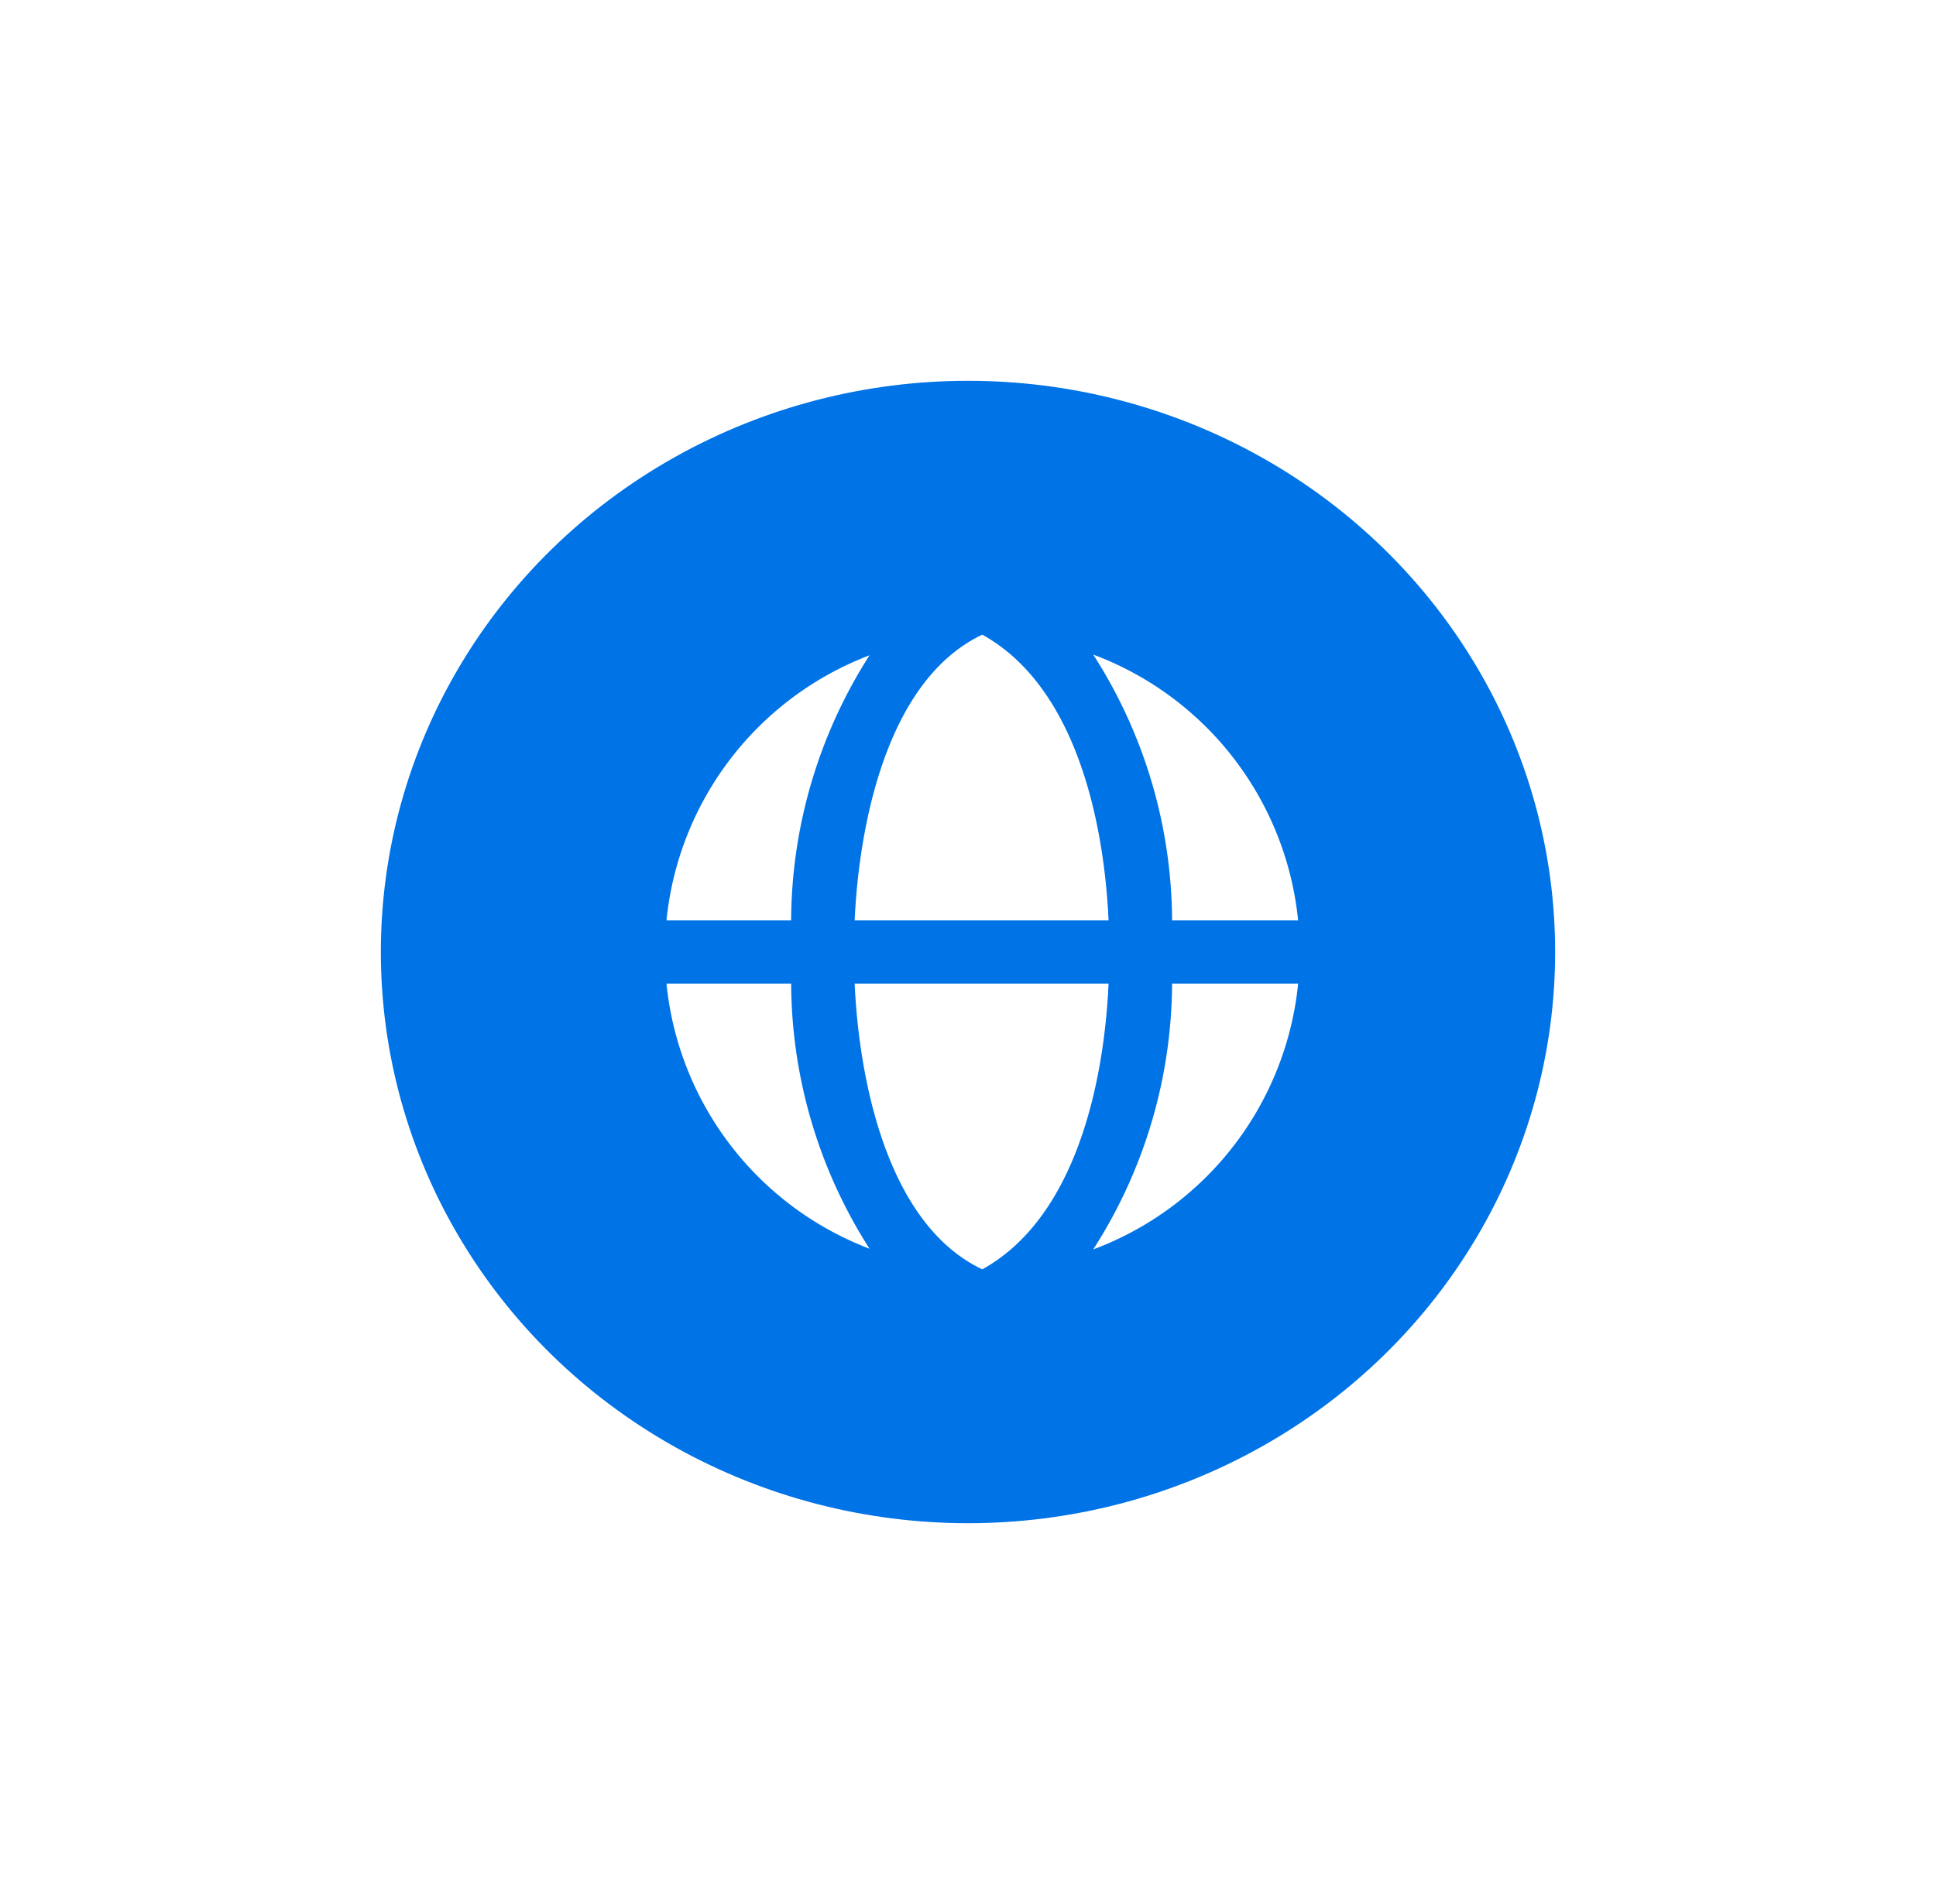 <svg xmlns="http://www.w3.org/2000/svg" width="61" height="60" viewBox="0 0 61 60"><defs><filter id="a" x="0" y="0" width="61" height="60" filterUnits="userSpaceOnUse"><feOffset/><feGaussianBlur stdDeviation="4" result="blur"/><feFlood flood-opacity=".071"/><feComposite operator="in" in2="blur"/><feComposite in="SourceGraphic"/></filter></defs><g data-name="Сгруппировать 1731"><g filter="url(#a)"><ellipse data-name="Эллипс 362" cx="18.5" cy="18" rx="18.5" ry="18" transform="translate(12 12)" fill="#0073e6"/></g><path data-name="Контур 6647" d="M34.439 20.625A10.009 10.009 0 0 1 40.901 29H36.93a15.605 15.605 0 0 0-2.485-8.373ZM30.951 20c-3.043 1.442-3.889 6.085-4.022 9h8c-.14-3.048-1.005-7.352-3.978-9Zm-3.554.65a15.628 15.628 0 0 0-2.47 8.35H21a10.009 10.009 0 0 1 6.397-8.35Zm7.042 18.725A10.009 10.009 0 0 0 40.902 31H36.93a15.606 15.606 0 0 1-2.485 8.373ZM30.951 40c-3.043-1.442-3.889-6.085-4.022-9h8c-.139 3.048-1.005 7.353-3.978 9Zm-3.554-.65A15.628 15.628 0 0 1 24.928 31H21a10.009 10.009 0 0 0 6.397 8.35Z" fill="#fff" fill-rule="evenodd"/></g></svg>